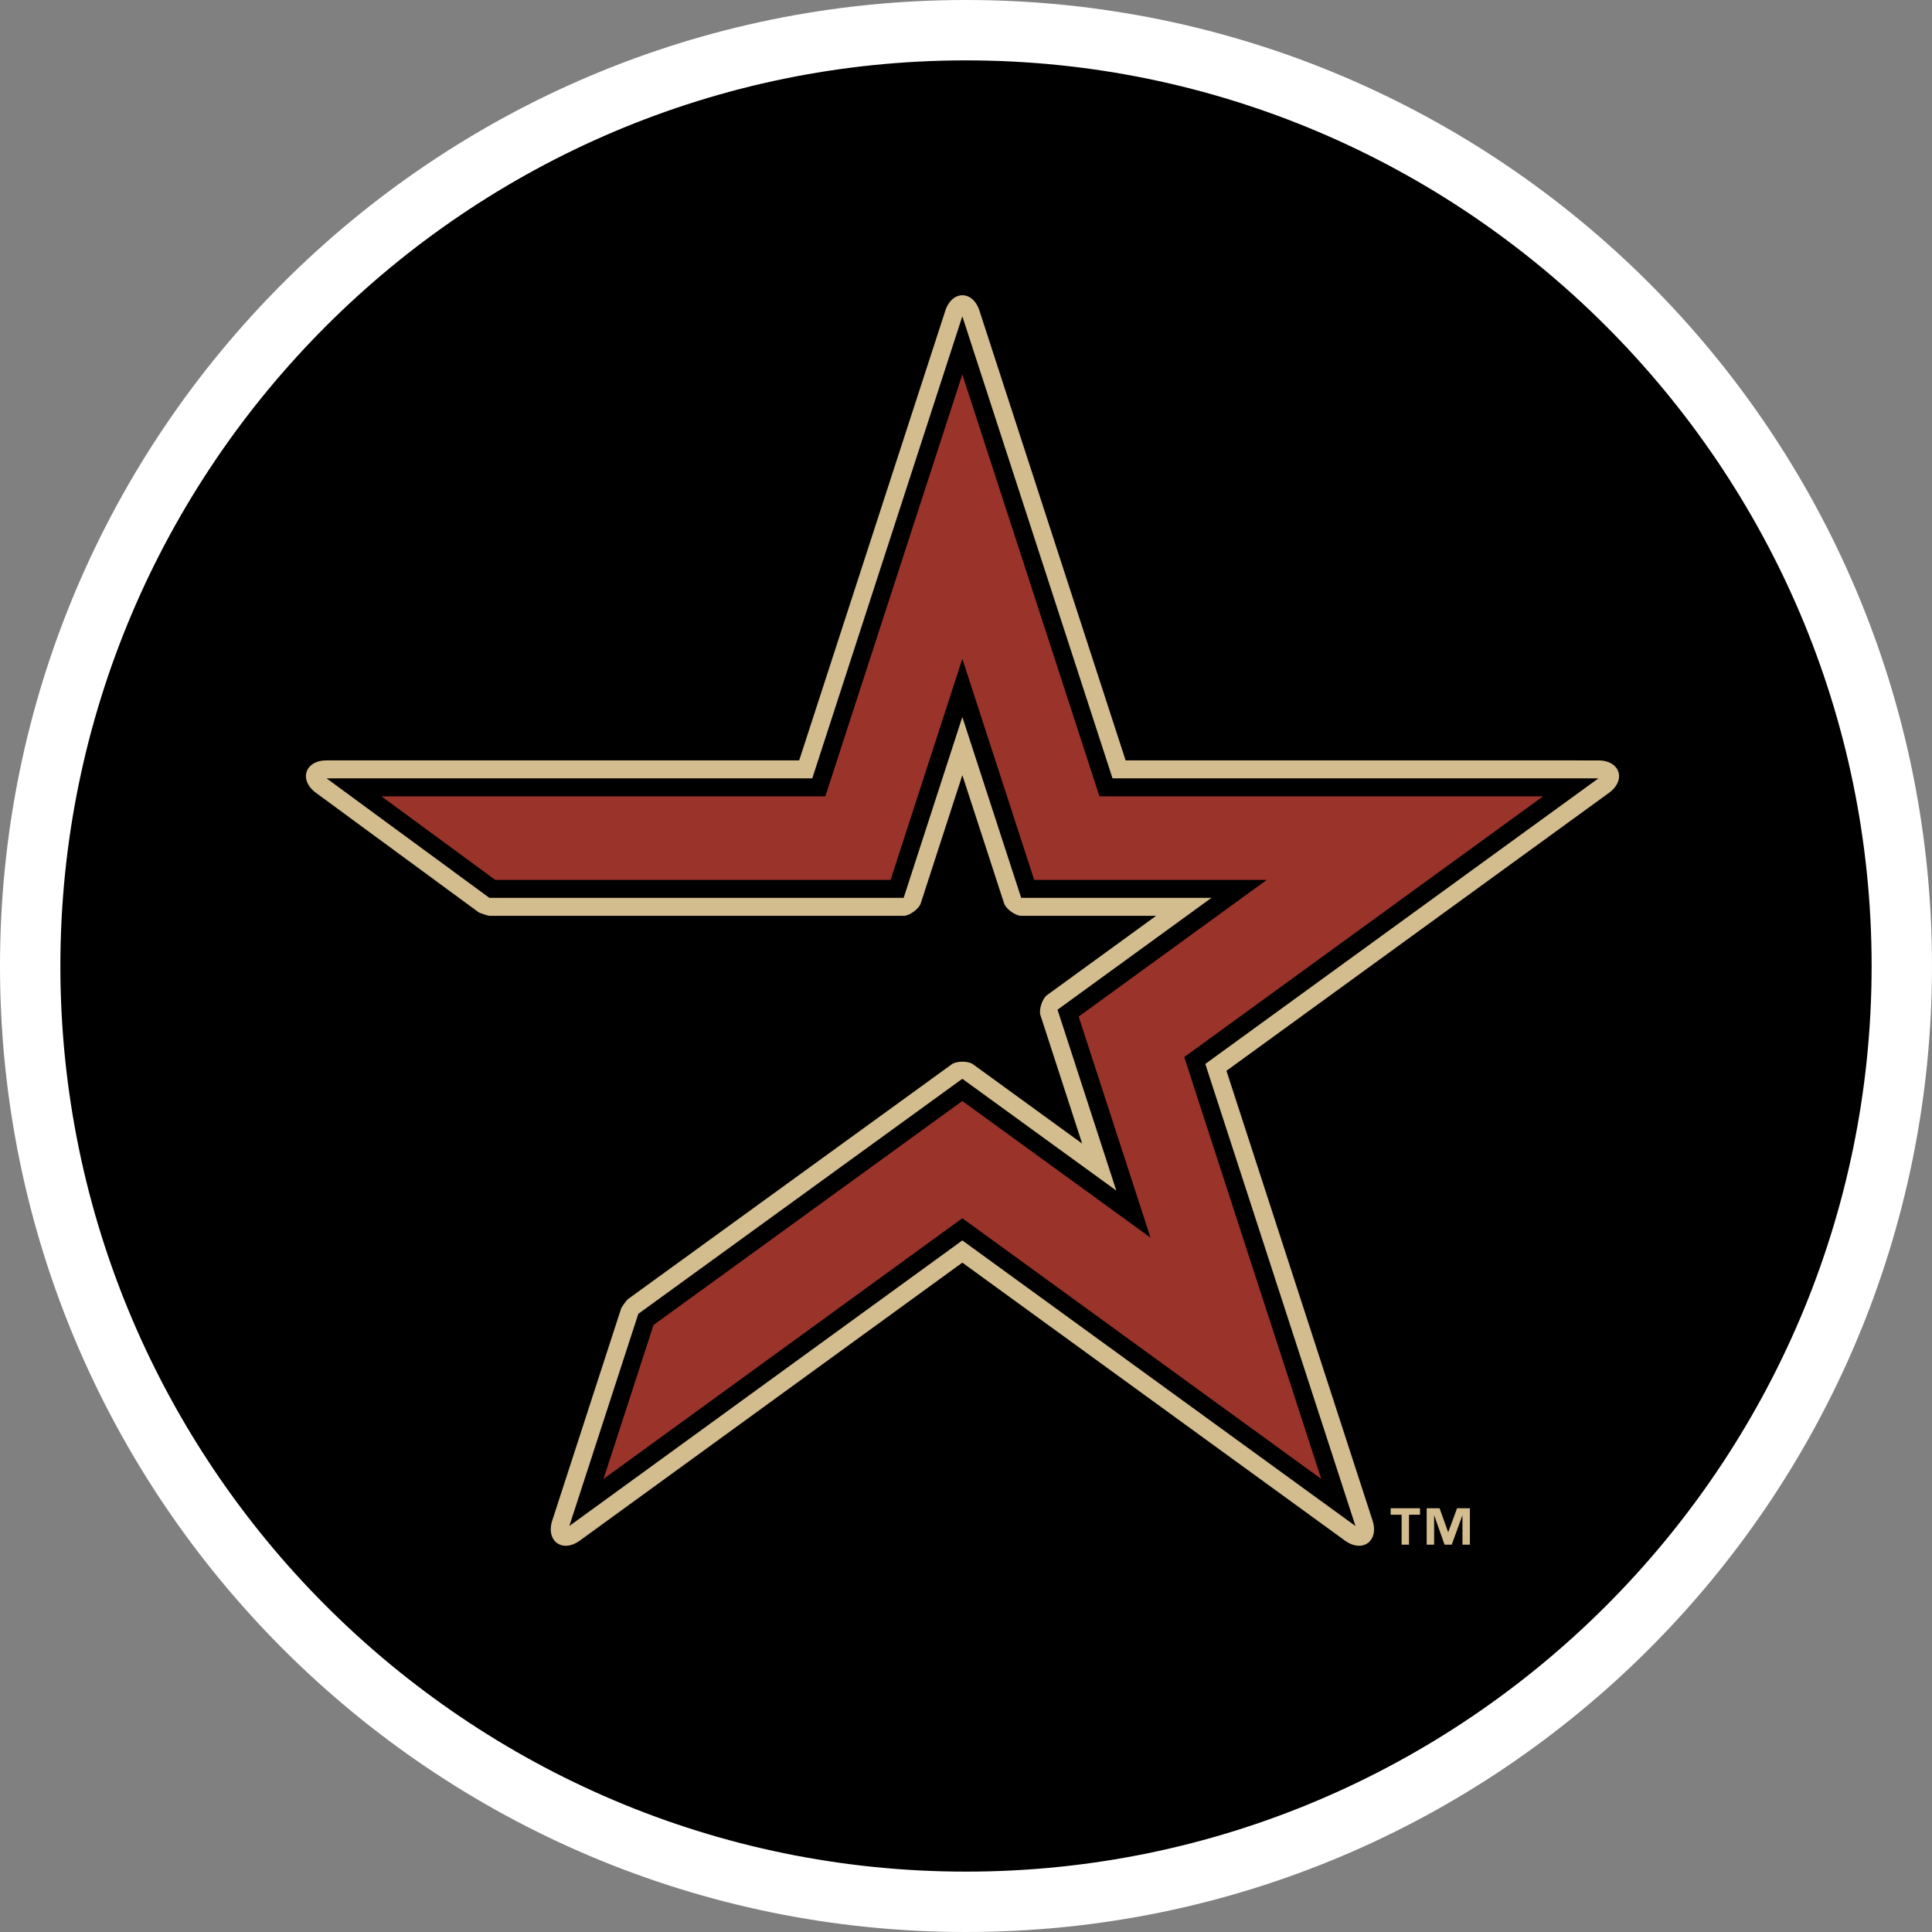 <svg xmlns="http://www.w3.org/2000/svg" xml:space="preserve" style="enable-background:new 0 0 160 160" viewBox="0 0 160 160"><rect x="0" y="0" width="160" height="160" fill="#808080" stroke="none"/><path d="M80 157.5c-42.672 0-77.5-34.828-77.5-77.5S37.328 2.5 80 2.5s77.5 34.828 77.5 77.5-34.828 77.5-77.5 77.5z"/><path d="M80 5c41.328 0 75 33.672 75 75s-33.672 75-75 75S5 121.328 5 80 38.672 5 80 5m0-5C35.828 0 0 35.828 0 80s35.828 80 80 80 80-35.828 80-80S124.172 0 80 0z" style="fill:#fff"/><path d="M117.601 125.444h-.913v2.481h-.612v-2.481h-.908v-.539h2.433v.539zm4.13 2.48h-.617v-2.403h-.014l-.874 2.403h-.595l-.846-2.403h-.017v2.403h-.617v-3.019h1.069l.705 1.972h.015l.729-1.972h1.061v3.019zM51.445 108.348c.026-.085.466-.695.539-.746l26.844-19.468c.395-.28 1.361-.28 1.749.002l9.042 6.568-3.453-10.628c-.151-.454.154-1.383.54-1.662l9.037-6.569h-11.17c-.479 0-1.271-.571-1.417-1.027l-3.458-10.624-3.448 10.624c-.146.456-.937 1.027-1.412 1.027H40.529c-.095 0-.813-.234-.883-.286L26.169 65.66c-1.449-1.062-.915-2.689.879-2.689h39.137l12.1-37.237c.559-1.71 2.276-1.71 2.831 0l12.102 37.237 39.152.003c1.799 0 2.331 1.635.874 2.691L101.57 88.679l12.097 37.239c.557 1.711-.832 2.721-2.289 1.664l-31.681-23.016-31.671 23.016c-1.454 1.057-2.843.048-2.289-1.664l5.708-17.57z" style="fill:#d3bc8d"/><path d="m47.151 126.376 5.712-17.57 26.833-19.464L92.447 98.6l-4.866-14.981 12.745-9.262H84.571l-4.875-14.982-4.859 14.982H40.529l-13.481-9.895h40.221l12.427-38.266 12.439 38.266h40.235L99.818 88.111l12.436 38.268-32.558-23.653z"/><path d="m79.696 100.889-29.717 21.593 4.145-12.754L79.696 91.18l15.584 11.316-5.949-18.307 15.576-11.319H85.649l-5.953-18.31-5.942 18.31H41.015l-9.426-6.922h36.763l11.344-34.936 11.355 34.936h36.741L98.075 87.542l11.347 34.94z" style="fill:#9a332a"/></svg>